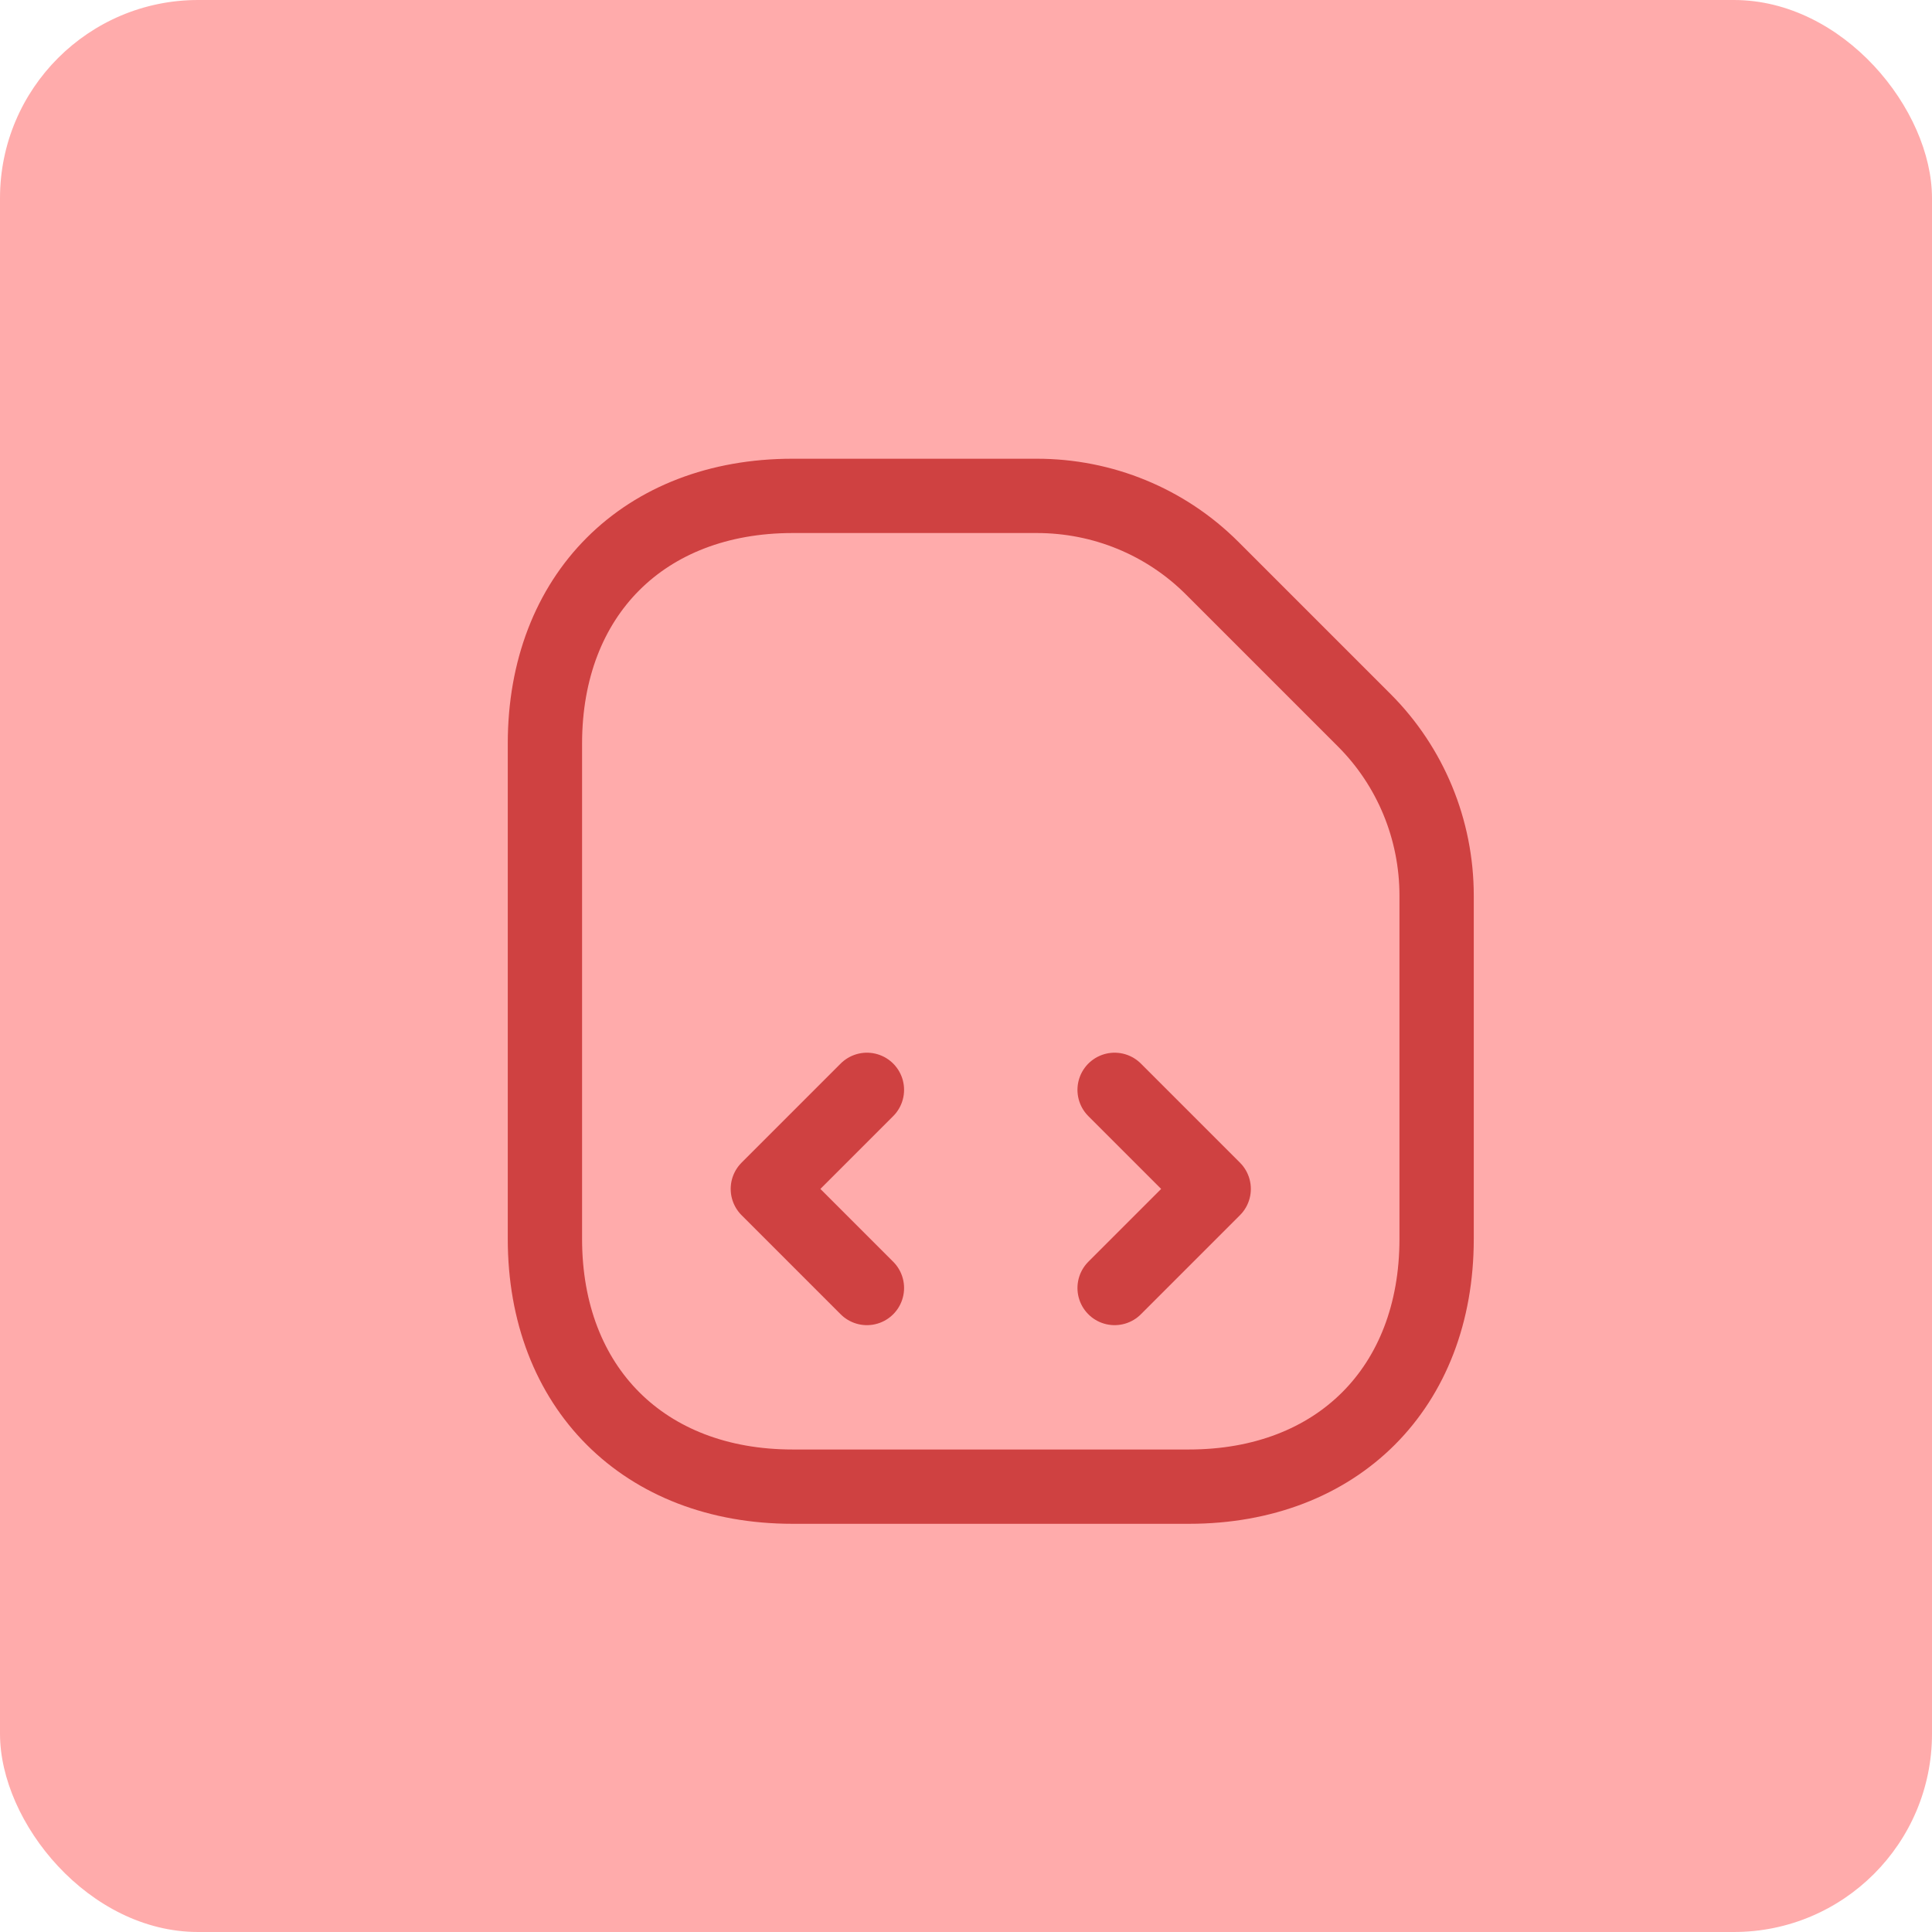 <svg width="39" height="39" viewBox="0 0 39 39" fill="none" xmlns="http://www.w3.org/2000/svg">
<rect width="39" height="39" rx="4" fill="#FFABAB"/>
<path d="M27.54 14.54L24.47 11.47C23.53 10.53 22.26 10.01 20.93 10.01H16C13 10.01 11 12.01 11 15.01V25.01C11 28.01 13 30.01 16 30.01H24C27 30.01 29 28.01 29 25.01V18.08C29 16.74 28.47 15.47 27.54 14.54Z" stroke="#CF4141" stroke-width="1.5" stroke-linecap="round" stroke-linejoin="round"/>
<path d="M17.5 22L15.5 24L17.5 26" stroke="#CF4141" stroke-width="1.5" stroke-linecap="round" stroke-linejoin="round"/>
<path d="M22.5 22L24.5 24L22.5 26" stroke="#CF4141" stroke-width="1.5" stroke-linecap="round" stroke-linejoin="round"/>
</svg>
